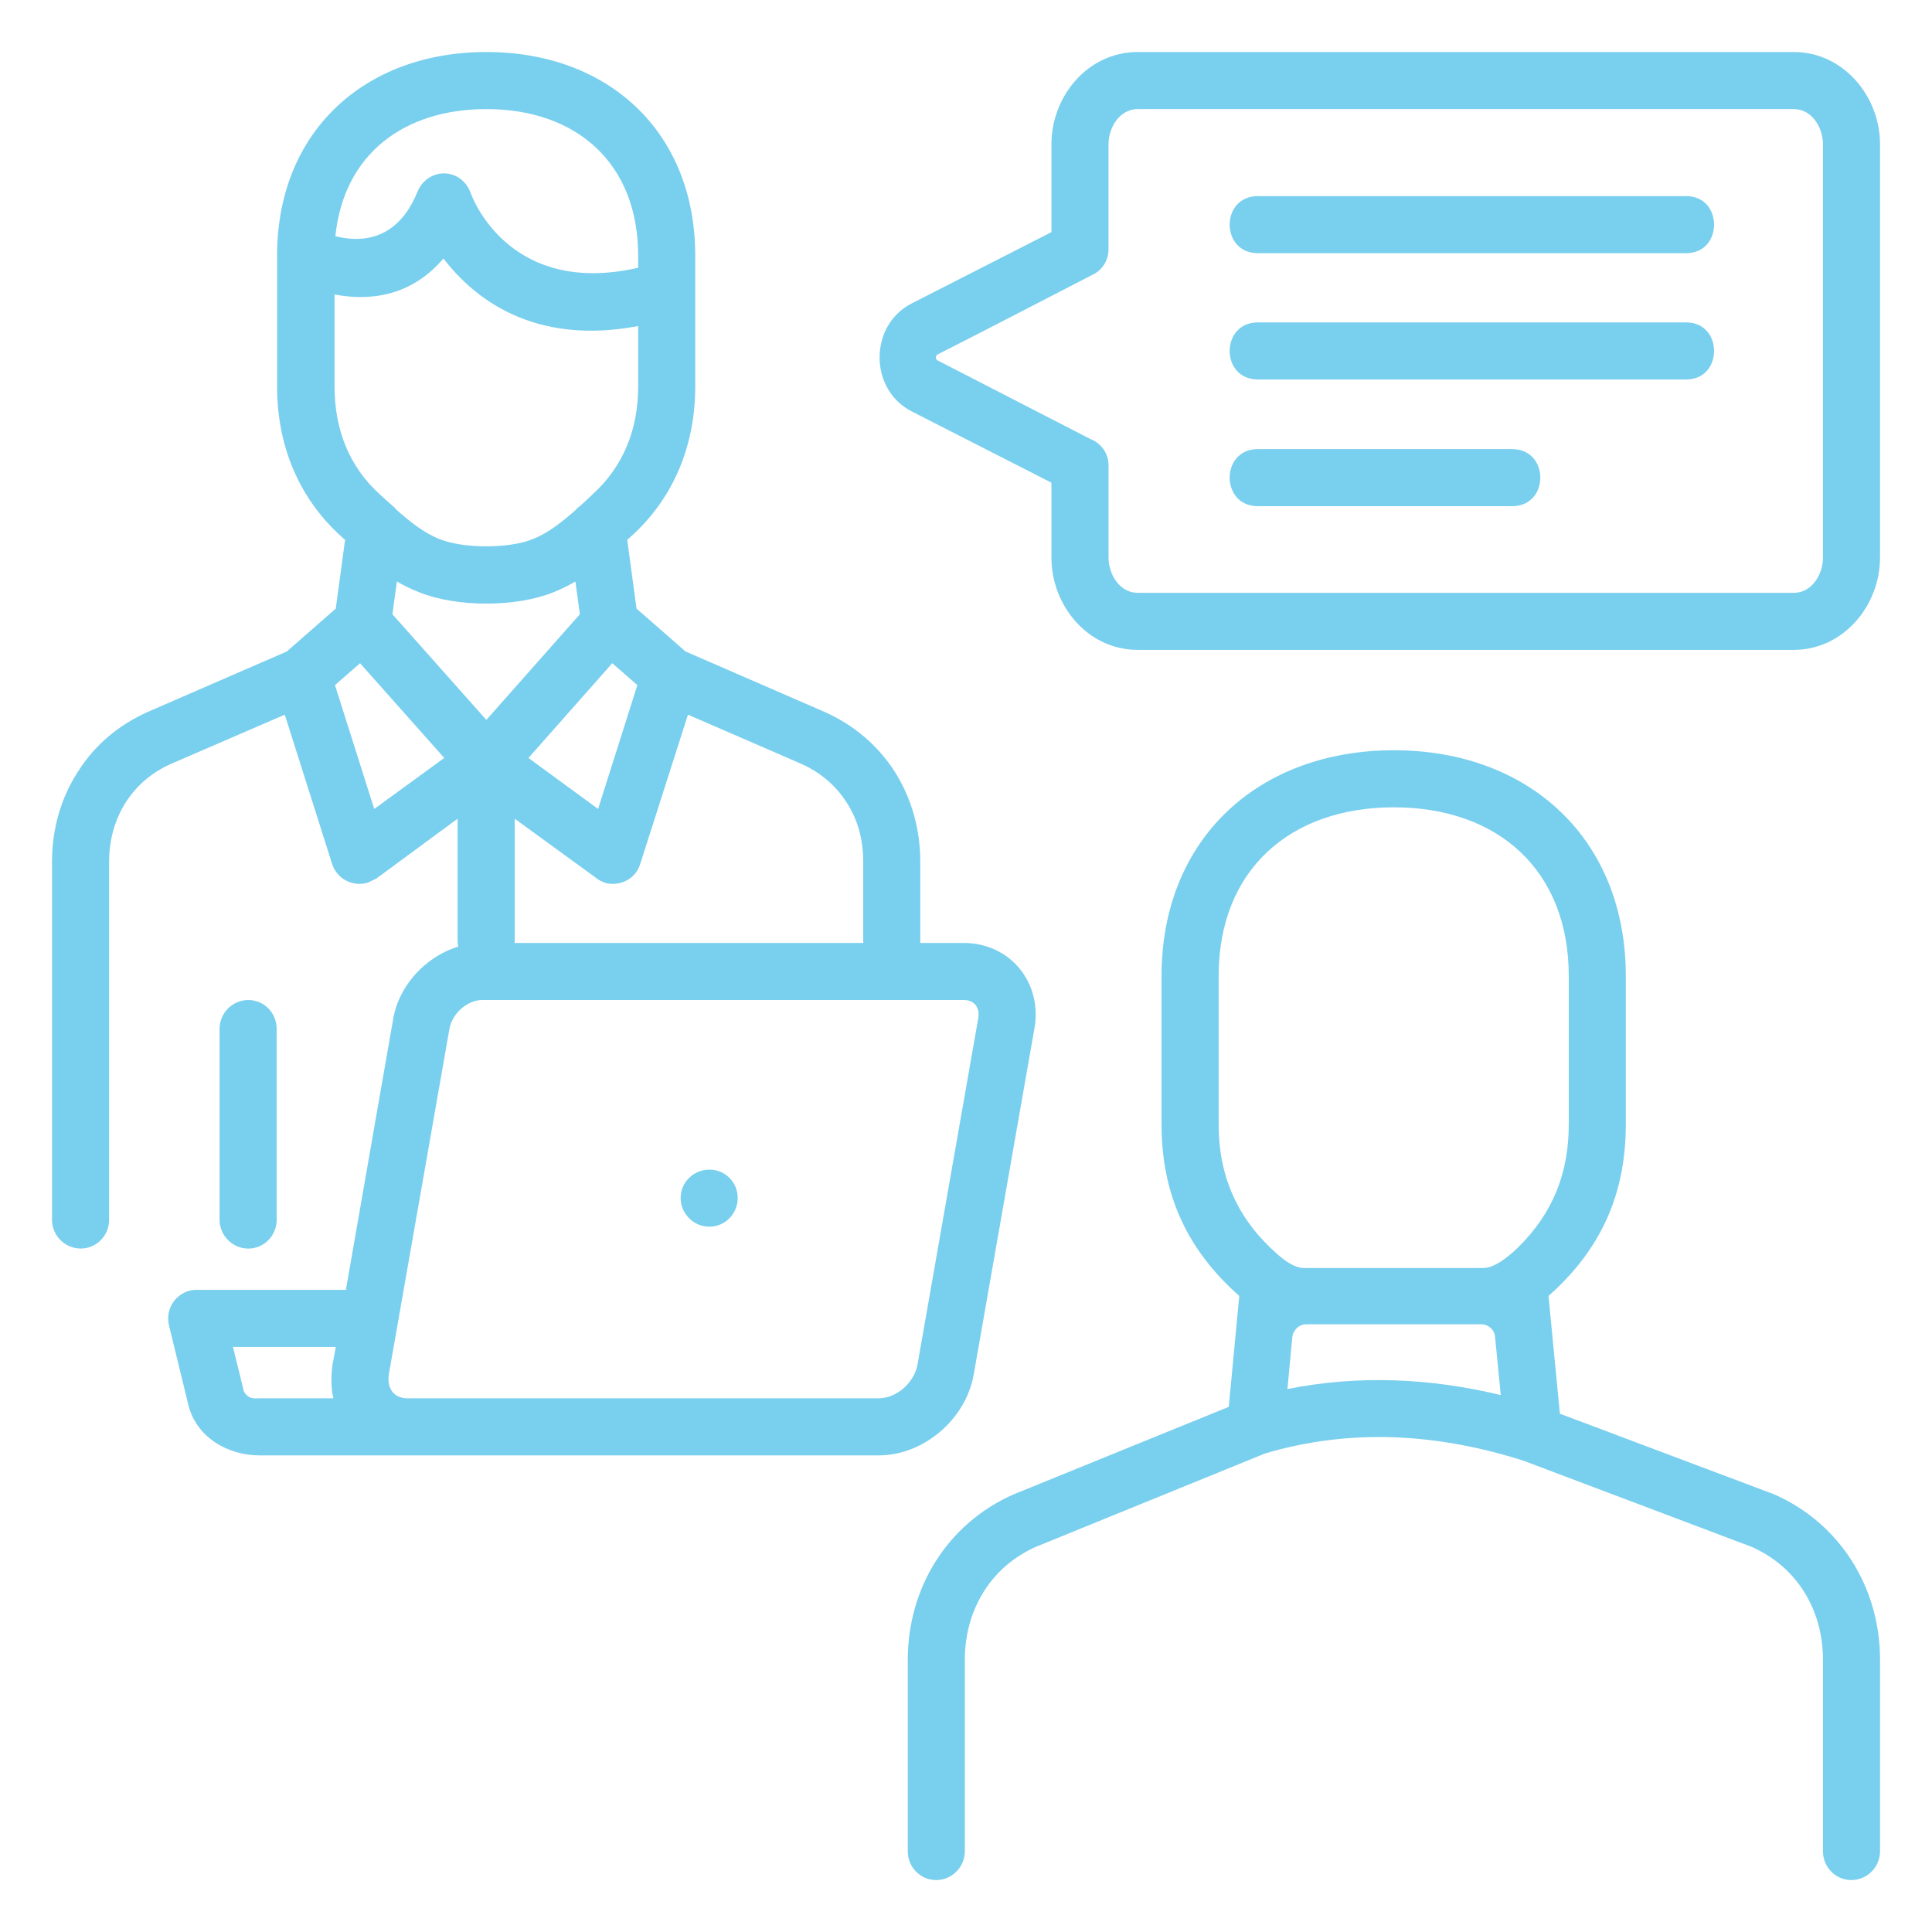 <?xml version="1.0" encoding="utf-8"?>
<!-- Generator: Adobe Illustrator 15.0.0, SVG Export Plug-In  -->
<!DOCTYPE svg PUBLIC "-//W3C//DTD SVG 1.1//EN" "http://www.w3.org/Graphics/SVG/1.1/DTD/svg11.dtd">
<svg version="1.1"
	 xmlns="http://www.w3.org/2000/svg" xmlns:xlink="http://www.w3.org/1999/xlink" xmlns:a="http://ns.adobe.com/AdobeSVGViewerExtensions/3.0/"
	 x="0px" y="0px" width="130px" height="130px" viewBox="-3.5 -3.5 130 130" enable-background="new -3.5 -3.5 130 130"
	 xml:space="preserve">
<defs>
</defs>
<path id="_x35__1_" fill="#79cfee" d="M73.052,0h44.149c3.324,0,5.802,2.969,5.802,6.209v27.809c0,3.242-2.478,6.21-5.802,6.21
	H73.052c-3.35,0-5.803-2.968-5.803-6.21v-5.038l-9.397-4.795c-2.888-1.471-2.888-5.801,0-7.271c3.133-1.607,6.265-3.187,9.397-4.795
	v-5.91C67.248,2.969,69.7,0,73.052,0z M117.201,3.84H73.052c-1.225,0-1.963,1.253-1.963,2.37v7.083c0,0.68-0.38,1.362-1.062,1.688
	c-3.486,1.798-6.944,3.596-10.431,5.366c-0.19,0.109-0.136,0.354,0,0.408l10.27,5.285c0.707,0.272,1.226,0.952,1.226,1.77v6.209
	c0,1.117,0.735,2.371,1.961,2.371h44.15c1.224,0,1.961-1.254,1.961-2.371V6.209C119.163,5.093,118.427,3.84,117.201,3.84z"/>
<path id="_x34__1_" fill="#79cfee" d="M81.141,13.536c-2.533,0-2.533-3.84,0-3.84h28.817c2.505,0,2.505,3.84,0,3.84H81.141z
	 M81.141,30.56c-2.533,0-2.533-3.841,0-3.841h17.104c2.533,0,2.533,3.841,0,3.841H81.141z M81.141,22.035
	c-2.533,0-2.533-3.841,0-3.841h28.817c2.505,0,2.505,3.841,0,3.841H81.141z"/>
<path id="_x33__1_" fill="#79cfee" d="M24.731,36.361c-0.572-0.218-1.062-0.463-1.524-0.735l-0.301,2.206l6.32,7.109l6.292-7.109
	l-0.3-2.206c-0.462,0.272-0.953,0.519-1.498,0.735C31.186,37.368,27.238,37.368,24.731,36.361L24.731,36.361z M19.72,32.821
	l-0.19-0.165c-2.942-2.614-4.385-6.209-4.385-10.131v-8.826C15.145,5.365,21.028,0,29.226,0S43.28,5.365,43.28,13.699v8.826
	c0,3.922-1.443,7.517-4.385,10.131l-0.191,0.165l0.626,4.629l3.296,2.886l9.342,4.06c2.016,0.899,3.623,2.288,4.74,4.031
	c1.116,1.77,1.716,3.84,1.716,6.046v5.311c0,1.063-0.845,1.936-1.906,1.936c-1.062,0-1.934-0.873-1.934-1.936v-5.311
	c0-1.498-0.381-2.86-1.118-3.976c-0.706-1.117-1.742-2.015-3.022-2.587l-7.653-3.323l-3.214,10.051
	c-0.3,1.009-1.389,1.553-2.397,1.254c-0.19-0.082-0.382-0.164-0.545-0.3l-5.502-4.004v8.197c0,1.063-0.844,1.936-1.905,1.936
	c-1.062,0-1.936-0.873-1.936-1.936v-8.197l-5.475,4.031c0,0-0.517,0.245-0.572,0.272c-1.007,0.299-2.069-0.245-2.396-1.254
	l-3.187-10.05l-7.681,3.323c-1.28,0.572-2.315,1.471-3.024,2.587c-0.708,1.117-1.116,2.479-1.116,3.976v24.104
	c0,1.063-0.845,1.934-1.907,1.934C0.873,80.511,0,79.642,0,78.579V54.474c0-2.207,0.599-4.276,1.743-6.046
	c1.09-1.743,2.697-3.133,4.712-4.031l9.342-4.058l3.296-2.887L19.72,32.821z M22.907,30.533c0.108,0.082,0.191,0.163,0.272,0.272
	c0.898,0.79,1.824,1.553,2.942,1.988c1.607,0.626,4.604,0.626,6.184,0c1.116-0.437,2.043-1.199,2.941-1.988
	c0.083-0.109,0.191-0.19,0.3-0.272c0.273-0.245,0.545-0.49,0.79-0.736c2.125-1.906,3.104-4.439,3.104-7.271V18.44
	c-7.054,1.333-11.059-1.88-13.101-4.549c-2.289,2.697-5.202,2.832-7.327,2.423v6.21c0,2.832,0.953,5.365,3.078,7.271
	C22.362,30.042,22.635,30.288,22.907,30.533z M20.728,41.127l-1.689,1.471l2.642,8.335l4.712-3.432L20.728,41.127z M37.697,41.127
	l-5.638,6.374l4.685,3.432l2.643-8.335L37.697,41.127z M11.276,65.725c0-1.063,0.871-1.936,1.934-1.936
	c1.063,0,1.906,0.873,1.906,1.936v12.854c0,1.063-0.844,1.935-1.906,1.935s-1.934-0.872-1.934-1.935V65.725z M19.066,12.393
	c1.499,0.381,4.113,0.491,5.529-2.997c0.682-1.634,2.941-1.688,3.595,0.137c0,0,2.424,6.999,11.25,4.984v-0.818
	c0-6.209-4.14-9.859-10.214-9.859C23.751,3.84,19.639,6.809,19.066,12.393z"/>
<path id="_x32__1_" fill="#79cfee" d="M79.887,83.7c-3.514-3.105-5.229-6.837-5.229-11.55v-9.969
	c0-9.232,6.509-15.198,15.635-15.198c9.097,0,15.605,5.966,15.605,15.198v9.969c0,4.712-1.689,8.444-5.202,11.55l0.764,7.925
	l14.408,5.422c4.466,1.961,7.136,6.292,7.136,11.14v12.883c0,1.062-0.87,1.935-1.935,1.935c-1.061,0-1.905-0.871-1.905-1.935
	v-12.883c0-3.322-1.715-6.237-4.794-7.599l-15.361-5.802c-5.746-1.823-11.55-2.206-17.376-0.49l-15.444,6.292
	c-3.05,1.361-4.768,4.276-4.768,7.599v12.883c0,1.062-0.87,1.935-1.934,1.935c-1.06,0-1.905-0.871-1.905-1.935v-12.883
	c0-4.848,2.668-9.179,7.136-11.14l14.463-5.884L79.887,83.7z M96.148,85.606h-11.74c-0.488,0-0.899,0.381-0.952,0.87l-0.327,3.488
	c4.793-0.954,9.614-0.737,14.354,0.408l-0.382-3.896C97.073,85.987,96.664,85.606,96.148,85.606L96.148,85.606z M84.245,81.821
	h12.066c0.707,0,1.579-0.654,2.343-1.39c2.314-2.289,3.405-4.957,3.405-8.28v-9.97c0-7.135-4.768-11.358-11.767-11.358
	c-7,0-11.793,4.223-11.793,11.358v9.969c0,3.515,1.279,6.374,3.895,8.689C83.02,81.412,83.672,81.821,84.245,81.821L84.245,81.821z"
	/>
<path id="_x31__1_" fill="#79cfee" d="M19.774,83.291l3.186-18.248c0.492-2.806,3.16-5.094,5.993-5.094h32.385
	c3.157,0,5.311,2.696,4.767,5.747L62.02,88.982c-0.519,2.997-3.352,5.448-6.402,5.448H23.914h-9.941
	c-2.126,0-4.249-1.198-4.794-3.378l-1.307-5.366c-0.3-1.226,0.627-2.396,1.853-2.396H19.774L19.774,83.291z M44.233,75.202
	c1.062,0,1.906,0.845,1.906,1.905c0,1.063-0.844,1.934-1.906,1.934c-1.062,0-1.934-0.871-1.934-1.934
	C42.299,76.047,43.171,75.202,44.233,75.202z M22.662,88.984c-0.137,0.927,0.327,1.606,1.279,1.606h31.678
	c1.226,0,2.396-1.062,2.616-2.262l4.085-23.286c0.136-0.736-0.245-1.254-0.981-1.254H28.954c-1.008,0-2.016,0.899-2.207,1.907
	C25.386,73.457,24.023,81.222,22.662,88.984z M19.094,87.131h-6.918l0.735,2.997c0.327,0.571,0.79,0.462,1.063,0.462h4.957
	c-0.163-0.735-0.163-1.524-0.055-2.262L19.094,87.131z"/>
</svg>
